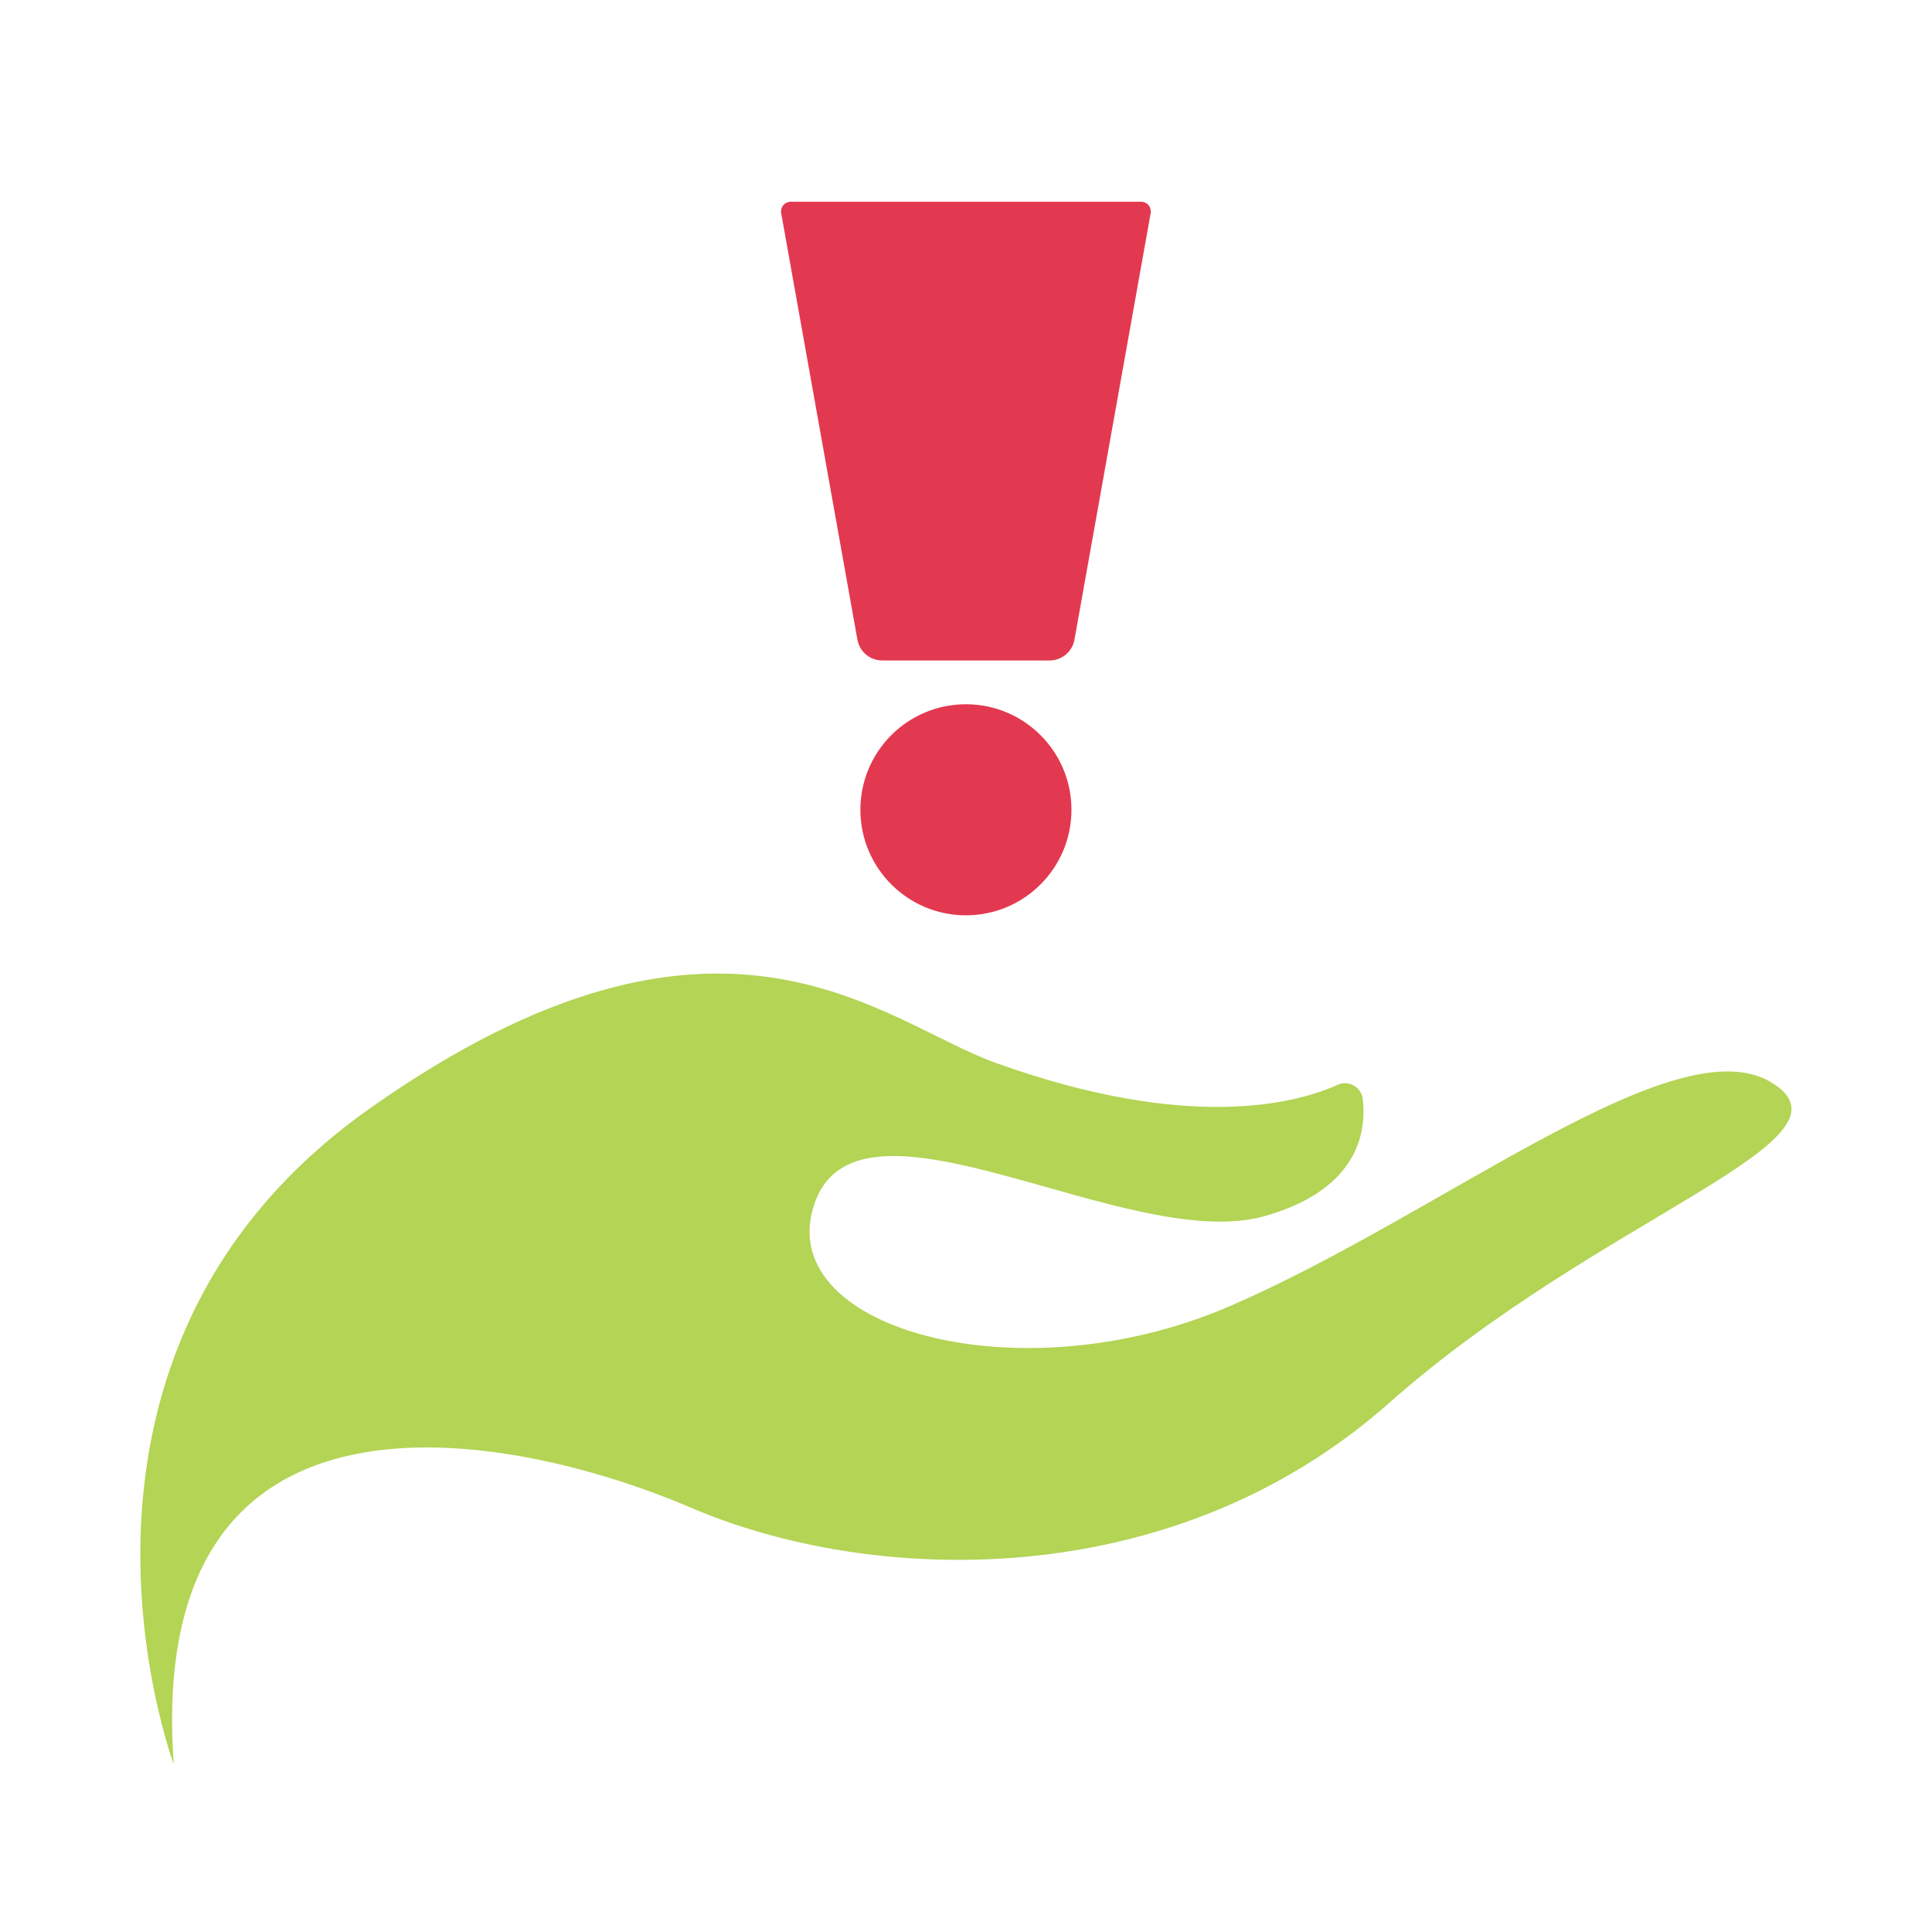 <?xml version="1.0" encoding="UTF-8" standalone="no"?><!DOCTYPE svg PUBLIC "-//W3C//DTD SVG 1.1//EN" "http://www.w3.org/Graphics/SVG/1.1/DTD/svg11.dtd"><svg width="100%" height="100%" viewBox="0 0 8334 8334" version="1.1" xmlns="http://www.w3.org/2000/svg" xmlns:xlink="http://www.w3.org/1999/xlink" xml:space="preserve" xmlns:serif="http://www.serif.com/" style="fill-rule:evenodd;clip-rule:evenodd;stroke-linejoin:round;stroke-miterlimit:2;"><g><path d="M4963.6,919.307c2.169,-12.141 -1.151,-24.619 -9.068,-34.076c-7.917,-9.456 -19.616,-14.92 -31.949,-14.92c-239.577,0 -1272.25,0 -1511.83,0c-12.333,0 -24.033,5.464 -31.95,14.92c-7.916,9.457 -11.237,21.935 -9.067,34.076c46.76,261.68 267.225,1495.44 328.811,1840.09c9.267,51.86 54.372,89.62 107.054,89.62c173.317,0 548.812,0 722.129,0c52.682,0 97.788,-37.76 107.055,-89.62c61.585,-344.645 282.05,-1578.41 328.811,-1840.09Z" style="fill:#e33950;"/><circle cx="4166.67" cy="3493.13" r="455.235" style="fill:#e33950;"/><path d="M749.388,7609.6c-0,0 -660.54,-1766.07 848.271,-2829.89c1508.81,-1063.82 2199.61,-373.715 2697.78,-194.686c835.963,300.42 1298.96,173.764 1474.49,94.569c22.447,-10.266 48.454,-9.159 69.947,2.98c21.492,12.138 35.87,33.837 38.669,58.361c16.521,142.5 -19.41,389.62 -421.946,504.63c-584.055,166.873 -1738.26,-604.915 -1939.9,-62.578c-201.639,542.338 869.13,848.272 1786.93,451.948c917.802,-396.323 1919.04,-1216.78 2336.22,-966.473c417.182,250.31 -734.242,574.321 -1647.87,1383.66c-938.639,831.488 -2231.93,785.694 -3010.67,451.948c-778.741,-333.746 -2357.08,-648.581 -2231.93,1105.53Z" style="fill:#b3d454;"/></g></svg>